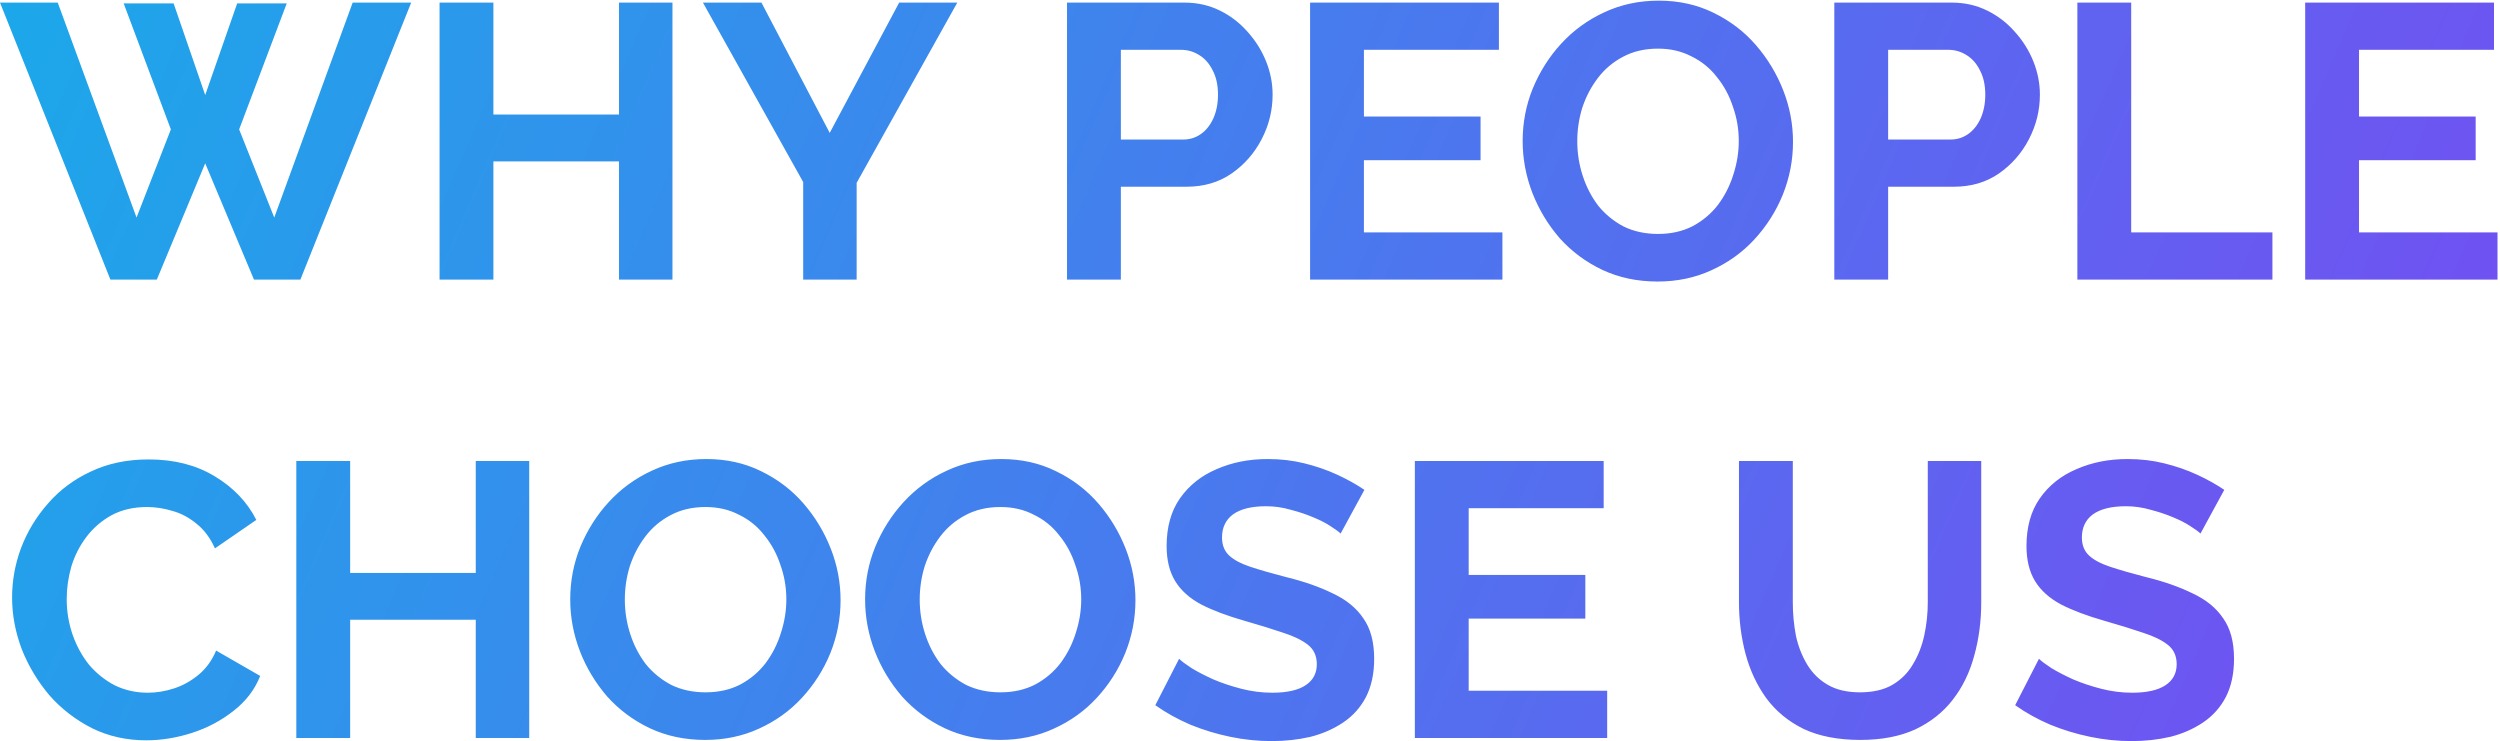 <?xml version="1.0" encoding="UTF-8"?> <svg xmlns="http://www.w3.org/2000/svg" width="769" height="228" viewBox="0 0 769 228" fill="none"> <path d="M38.04 1.04H53.4L63.12 29.24L72.96 1.04H88.2L73.56 39.8L84.36 66.92L108.48 0.8H126.48L92.4 86H78.12L63.12 50.24L48.24 86H33.96L0 0.8H17.76L42 66.92L52.56 39.8L38.04 1.04ZM206.848 0.8V86H190.408V49.64H151.768V86H135.208V0.8H151.768V35.24H190.408V0.8H206.848ZM234.222 0.8L255.222 40.88L276.582 0.8H294.462L263.502 56.24V86H247.062V56L216.222 0.8H234.222ZM328.216 86V0.8H364.336C368.256 0.8 371.856 1.6 375.136 3.2C378.416 4.8 381.256 6.96 383.656 9.68C386.136 12.4 388.056 15.44 389.416 18.8C390.776 22.16 391.456 25.6 391.456 29.12C391.456 33.92 390.336 38.48 388.096 42.8C385.856 47.12 382.776 50.64 378.856 53.36C374.936 56.08 370.296 57.44 364.936 57.44H344.776V86H328.216ZM344.776 42.92H363.976C365.976 42.92 367.776 42.36 369.376 41.24C370.976 40.12 372.256 38.52 373.216 36.44C374.176 34.28 374.656 31.84 374.656 29.12C374.656 26.16 374.096 23.64 372.976 21.56C371.936 19.48 370.536 17.92 368.776 16.88C367.096 15.84 365.256 15.32 363.256 15.32H344.776V42.92ZM462.142 71.48V86H402.982V0.8H461.062V15.32H419.542V35.84H455.422V49.28H419.542V71.48H462.142ZM509.888 86.6C503.648 86.6 497.968 85.4 492.848 83C487.808 80.6 483.448 77.36 479.768 73.28C476.168 69.12 473.368 64.48 471.368 59.36C469.368 54.16 468.368 48.84 468.368 43.4C468.368 37.72 469.408 32.32 471.488 27.2C473.648 22 476.568 17.4 480.248 13.4C484.008 9.32 488.408 6.12 493.448 3.8C498.568 1.4 504.168 0.2 510.248 0.2C516.408 0.2 522.008 1.44 527.048 3.92C532.168 6.4 536.528 9.72 540.128 13.88C543.728 18.04 546.528 22.68 548.528 27.8C550.528 32.92 551.528 38.2 551.528 43.64C551.528 49.24 550.488 54.64 548.408 59.84C546.328 64.96 543.408 69.56 539.648 73.64C535.968 77.64 531.568 80.8 526.448 83.12C521.408 85.44 515.888 86.6 509.888 86.6ZM485.168 43.4C485.168 47.08 485.728 50.64 486.848 54.08C487.968 57.52 489.568 60.6 491.648 63.32C493.808 65.96 496.408 68.08 499.448 69.68C502.568 71.2 506.088 71.96 510.008 71.96C514.008 71.96 517.568 71.16 520.688 69.56C523.808 67.88 526.408 65.68 528.488 62.96C530.568 60.16 532.128 57.08 533.168 53.72C534.288 50.28 534.848 46.84 534.848 43.4C534.848 39.72 534.248 36.2 533.048 32.84C531.928 29.4 530.288 26.36 528.128 23.72C526.048 21 523.448 18.88 520.328 17.36C517.288 15.76 513.848 14.96 510.008 14.96C505.928 14.96 502.328 15.8 499.208 17.48C496.168 19.08 493.608 21.24 491.528 23.96C489.448 26.68 487.848 29.72 486.728 33.08C485.688 36.44 485.168 39.88 485.168 43.4ZM564.232 86V0.8H600.352C604.272 0.8 607.872 1.6 611.152 3.2C614.432 4.8 617.272 6.96 619.672 9.68C622.152 12.4 624.072 15.44 625.432 18.8C626.792 22.16 627.472 25.6 627.472 29.12C627.472 33.92 626.352 38.48 624.112 42.8C621.872 47.12 618.792 50.64 614.872 53.36C610.952 56.08 606.312 57.44 600.952 57.44H580.792V86H564.232ZM580.792 42.92H599.992C601.992 42.92 603.792 42.36 605.392 41.24C606.992 40.12 608.272 38.52 609.232 36.44C610.192 34.28 610.672 31.84 610.672 29.12C610.672 26.16 610.112 23.64 608.992 21.56C607.952 19.48 606.552 17.92 604.792 16.88C603.112 15.84 601.272 15.32 599.272 15.32H580.792V42.92ZM638.997 86V0.8H655.557V71.48H698.997V86H638.997ZM768.235 71.48V86H709.075V0.8H767.155V15.32H725.635V35.84H761.515V49.28H725.635V71.48H768.235ZM3.72 183.8C3.72 178.6 4.64 173.52 6.48 168.56C8.4 163.52 11.16 158.96 14.76 154.88C18.36 150.72 22.76 147.44 27.96 145.04C33.16 142.56 39.08 141.32 45.72 141.32C53.56 141.32 60.32 143.04 66 146.48C71.76 149.92 76.04 154.4 78.84 159.92L66.12 168.68C64.68 165.48 62.8 162.96 60.48 161.12C58.16 159.2 55.68 157.88 53.04 157.16C50.4 156.36 47.8 155.96 45.24 155.96C41.08 155.96 37.44 156.8 34.32 158.48C31.28 160.16 28.72 162.36 26.64 165.08C24.56 167.8 23 170.84 21.96 174.2C21 177.56 20.52 180.92 20.52 184.28C20.52 188.04 21.12 191.68 22.32 195.2C23.52 198.64 25.2 201.72 27.36 204.44C29.6 207.08 32.24 209.2 35.28 210.8C38.4 212.32 41.8 213.08 45.48 213.08C48.12 213.08 50.8 212.64 53.52 211.76C56.24 210.88 58.76 209.48 61.08 207.56C63.4 205.64 65.2 203.16 66.48 200.12L80.04 207.92C78.36 212.16 75.6 215.76 71.76 218.72C68 221.68 63.76 223.92 59.04 225.44C54.32 226.96 49.64 227.72 45 227.72C38.92 227.72 33.36 226.48 28.32 224C23.28 221.44 18.92 218.08 15.24 213.92C11.64 209.68 8.8 204.96 6.72 199.76C4.72 194.48 3.72 189.16 3.72 183.8ZM162.786 141.8V227H146.346V190.64H107.706V227H91.146V141.8H107.706V176.24H146.346V141.8H162.786ZM216.92 227.6C210.68 227.6 205 226.4 199.88 224C194.84 221.6 190.48 218.36 186.8 214.28C183.2 210.12 180.4 205.48 178.4 200.36C176.4 195.16 175.4 189.84 175.4 184.4C175.4 178.72 176.44 173.32 178.52 168.2C180.68 163 183.6 158.4 187.28 154.4C191.04 150.32 195.44 147.12 200.48 144.8C205.6 142.4 211.2 141.2 217.28 141.2C223.44 141.2 229.04 142.44 234.08 144.92C239.2 147.4 243.56 150.72 247.16 154.88C250.76 159.04 253.56 163.68 255.56 168.8C257.56 173.92 258.56 179.2 258.56 184.64C258.56 190.24 257.52 195.64 255.44 200.84C253.36 205.96 250.44 210.56 246.68 214.64C243 218.64 238.6 221.8 233.48 224.12C228.44 226.44 222.92 227.6 216.92 227.6ZM192.2 184.4C192.2 188.08 192.76 191.64 193.88 195.08C195 198.52 196.6 201.6 198.68 204.32C200.84 206.96 203.44 209.08 206.48 210.68C209.6 212.2 213.12 212.96 217.04 212.96C221.04 212.96 224.6 212.16 227.72 210.56C230.84 208.88 233.44 206.68 235.52 203.96C237.6 201.16 239.16 198.08 240.2 194.72C241.32 191.28 241.88 187.84 241.88 184.4C241.88 180.72 241.28 177.2 240.08 173.84C238.96 170.4 237.32 167.36 235.16 164.72C233.08 162 230.48 159.88 227.36 158.36C224.32 156.76 220.88 155.96 217.04 155.96C212.96 155.96 209.36 156.8 206.24 158.48C203.2 160.08 200.64 162.24 198.56 164.96C196.48 167.68 194.88 170.72 193.76 174.08C192.72 177.44 192.2 180.88 192.2 184.4ZM307.623 227.6C301.383 227.6 295.703 226.4 290.583 224C285.543 221.6 281.183 218.36 277.503 214.28C273.903 210.12 271.103 205.48 269.103 200.36C267.103 195.16 266.103 189.84 266.103 184.4C266.103 178.72 267.143 173.32 269.223 168.2C271.383 163 274.303 158.4 277.983 154.4C281.743 150.32 286.143 147.12 291.183 144.8C296.303 142.4 301.903 141.2 307.983 141.2C314.143 141.2 319.743 142.44 324.783 144.92C329.903 147.4 334.263 150.72 337.863 154.88C341.463 159.04 344.263 163.68 346.263 168.8C348.263 173.92 349.263 179.2 349.263 184.64C349.263 190.24 348.223 195.64 346.143 200.84C344.063 205.96 341.143 210.56 337.383 214.64C333.703 218.64 329.303 221.8 324.183 224.12C319.143 226.44 313.623 227.6 307.623 227.6ZM282.903 184.4C282.903 188.08 283.463 191.64 284.583 195.08C285.703 198.52 287.303 201.6 289.383 204.32C291.543 206.96 294.143 209.08 297.183 210.68C300.303 212.2 303.823 212.96 307.743 212.96C311.743 212.96 315.303 212.16 318.423 210.56C321.543 208.88 324.143 206.68 326.223 203.96C328.303 201.16 329.863 198.08 330.903 194.72C332.023 191.28 332.583 187.84 332.583 184.4C332.583 180.72 331.983 177.2 330.783 173.84C329.663 170.4 328.023 167.36 325.863 164.72C323.783 162 321.183 159.88 318.063 158.36C315.023 156.76 311.583 155.96 307.743 155.96C303.663 155.96 300.063 156.8 296.943 158.48C293.903 160.08 291.343 162.24 289.263 164.96C287.183 167.68 285.583 170.72 284.463 174.08C283.423 177.44 282.903 180.88 282.903 184.4ZM412.374 164.12C411.814 163.56 410.774 162.8 409.254 161.84C407.814 160.88 406.014 159.96 403.854 159.08C401.774 158.2 399.494 157.44 397.014 156.8C394.534 156.08 392.014 155.72 389.454 155.72C384.974 155.72 381.574 156.56 379.254 158.24C377.014 159.92 375.894 162.28 375.894 165.32C375.894 167.64 376.614 169.48 378.054 170.84C379.494 172.2 381.654 173.36 384.534 174.32C387.414 175.28 391.014 176.32 395.334 177.44C400.934 178.8 405.774 180.48 409.854 182.48C414.014 184.4 417.174 186.96 419.334 190.16C421.574 193.28 422.694 197.44 422.694 202.64C422.694 207.2 421.854 211.12 420.174 214.4C418.494 217.6 416.174 220.2 413.214 222.2C410.254 224.2 406.894 225.68 403.134 226.64C399.374 227.52 395.374 227.96 391.134 227.96C386.894 227.96 382.654 227.52 378.414 226.64C374.174 225.76 370.094 224.52 366.174 222.92C362.254 221.24 358.654 219.24 355.374 216.92L362.694 202.64C363.414 203.36 364.694 204.32 366.534 205.52C368.374 206.64 370.614 207.8 373.254 209C375.894 210.12 378.774 211.08 381.894 211.88C385.014 212.68 388.174 213.08 391.374 213.08C395.854 213.08 399.254 212.32 401.574 210.8C403.894 209.28 405.054 207.12 405.054 204.32C405.054 201.76 404.134 199.76 402.294 198.32C400.454 196.88 397.894 195.64 394.614 194.6C391.334 193.48 387.454 192.28 382.974 191C377.614 189.48 373.134 187.8 369.534 185.96C365.934 184.04 363.254 181.64 361.494 178.76C359.734 175.88 358.854 172.28 358.854 167.96C358.854 162.12 360.214 157.24 362.934 153.32C365.734 149.32 369.494 146.32 374.214 144.32C378.934 142.24 384.174 141.2 389.934 141.2C393.934 141.2 397.694 141.64 401.214 142.52C404.814 143.4 408.174 144.56 411.294 146C414.414 147.44 417.214 149 419.694 150.68L412.374 164.12ZM494.368 212.48V227H435.208V141.8H493.288V156.32H451.768V176.84H487.648V190.28H451.768V212.48H494.368ZM572.227 227.6C565.427 227.6 559.627 226.48 554.827 224.24C550.107 221.92 546.267 218.76 543.307 214.76C540.427 210.76 538.307 206.24 536.947 201.2C535.587 196.08 534.907 190.76 534.907 185.24V141.8H551.467V185.24C551.467 188.76 551.787 192.2 552.427 195.56C553.147 198.84 554.307 201.8 555.907 204.44C557.507 207.08 559.627 209.16 562.267 210.68C564.907 212.2 568.187 212.96 572.107 212.96C576.107 212.96 579.427 212.2 582.067 210.68C584.787 209.08 586.907 206.96 588.427 204.32C590.027 201.68 591.187 198.72 591.907 195.44C592.627 192.08 592.987 188.68 592.987 185.24V141.8H609.427V185.24C609.427 191.08 608.707 196.56 607.267 201.68C605.907 206.8 603.707 211.32 600.667 215.24C597.707 219.08 593.867 222.12 589.147 224.36C584.427 226.52 578.787 227.6 572.227 227.6ZM676.867 164.12C676.307 163.56 675.267 162.8 673.747 161.84C672.307 160.88 670.507 159.96 668.347 159.08C666.267 158.2 663.987 157.44 661.507 156.8C659.027 156.08 656.507 155.72 653.947 155.72C649.467 155.72 646.067 156.56 643.747 158.24C641.507 159.92 640.387 162.28 640.387 165.32C640.387 167.64 641.107 169.48 642.547 170.84C643.987 172.2 646.147 173.36 649.027 174.32C651.907 175.28 655.507 176.32 659.827 177.44C665.427 178.8 670.267 180.48 674.347 182.48C678.507 184.4 681.667 186.96 683.827 190.16C686.067 193.28 687.187 197.44 687.187 202.64C687.187 207.2 686.347 211.12 684.667 214.4C682.987 217.6 680.667 220.2 677.707 222.2C674.747 224.2 671.387 225.68 667.627 226.64C663.867 227.52 659.867 227.96 655.627 227.96C651.387 227.96 647.147 227.52 642.907 226.64C638.667 225.76 634.587 224.52 630.667 222.92C626.747 221.24 623.147 219.24 619.867 216.92L627.187 202.64C627.907 203.36 629.187 204.32 631.027 205.52C632.867 206.64 635.107 207.8 637.747 209C640.387 210.12 643.267 211.08 646.387 211.88C649.507 212.68 652.667 213.08 655.867 213.08C660.347 213.08 663.747 212.32 666.067 210.8C668.387 209.28 669.547 207.12 669.547 204.32C669.547 201.76 668.627 199.76 666.787 198.32C664.947 196.88 662.387 195.64 659.107 194.6C655.827 193.48 651.947 192.28 647.467 191C642.107 189.48 637.627 187.8 634.027 185.96C630.427 184.04 627.747 181.64 625.987 178.76C624.227 175.88 623.347 172.28 623.347 167.96C623.347 162.12 624.707 157.24 627.427 153.32C630.227 149.32 633.987 146.32 638.707 144.32C643.427 142.24 648.667 141.2 654.427 141.2C658.427 141.2 662.187 141.64 665.707 142.52C669.307 143.4 672.667 144.56 675.787 146C678.907 147.44 681.707 149 684.187 150.68L676.867 164.12Z" fill="url(#paint0_linear_62_10)"></path> <defs> <linearGradient id="paint0_linear_62_10" x1="-195.59" y1="-134" x2="1025.55" y2="397.987" gradientUnits="userSpaceOnUse"> <stop stop-color="#01C3E7"></stop> <stop offset="1" stop-color="#9928F6"></stop> </linearGradient> </defs> </svg> 